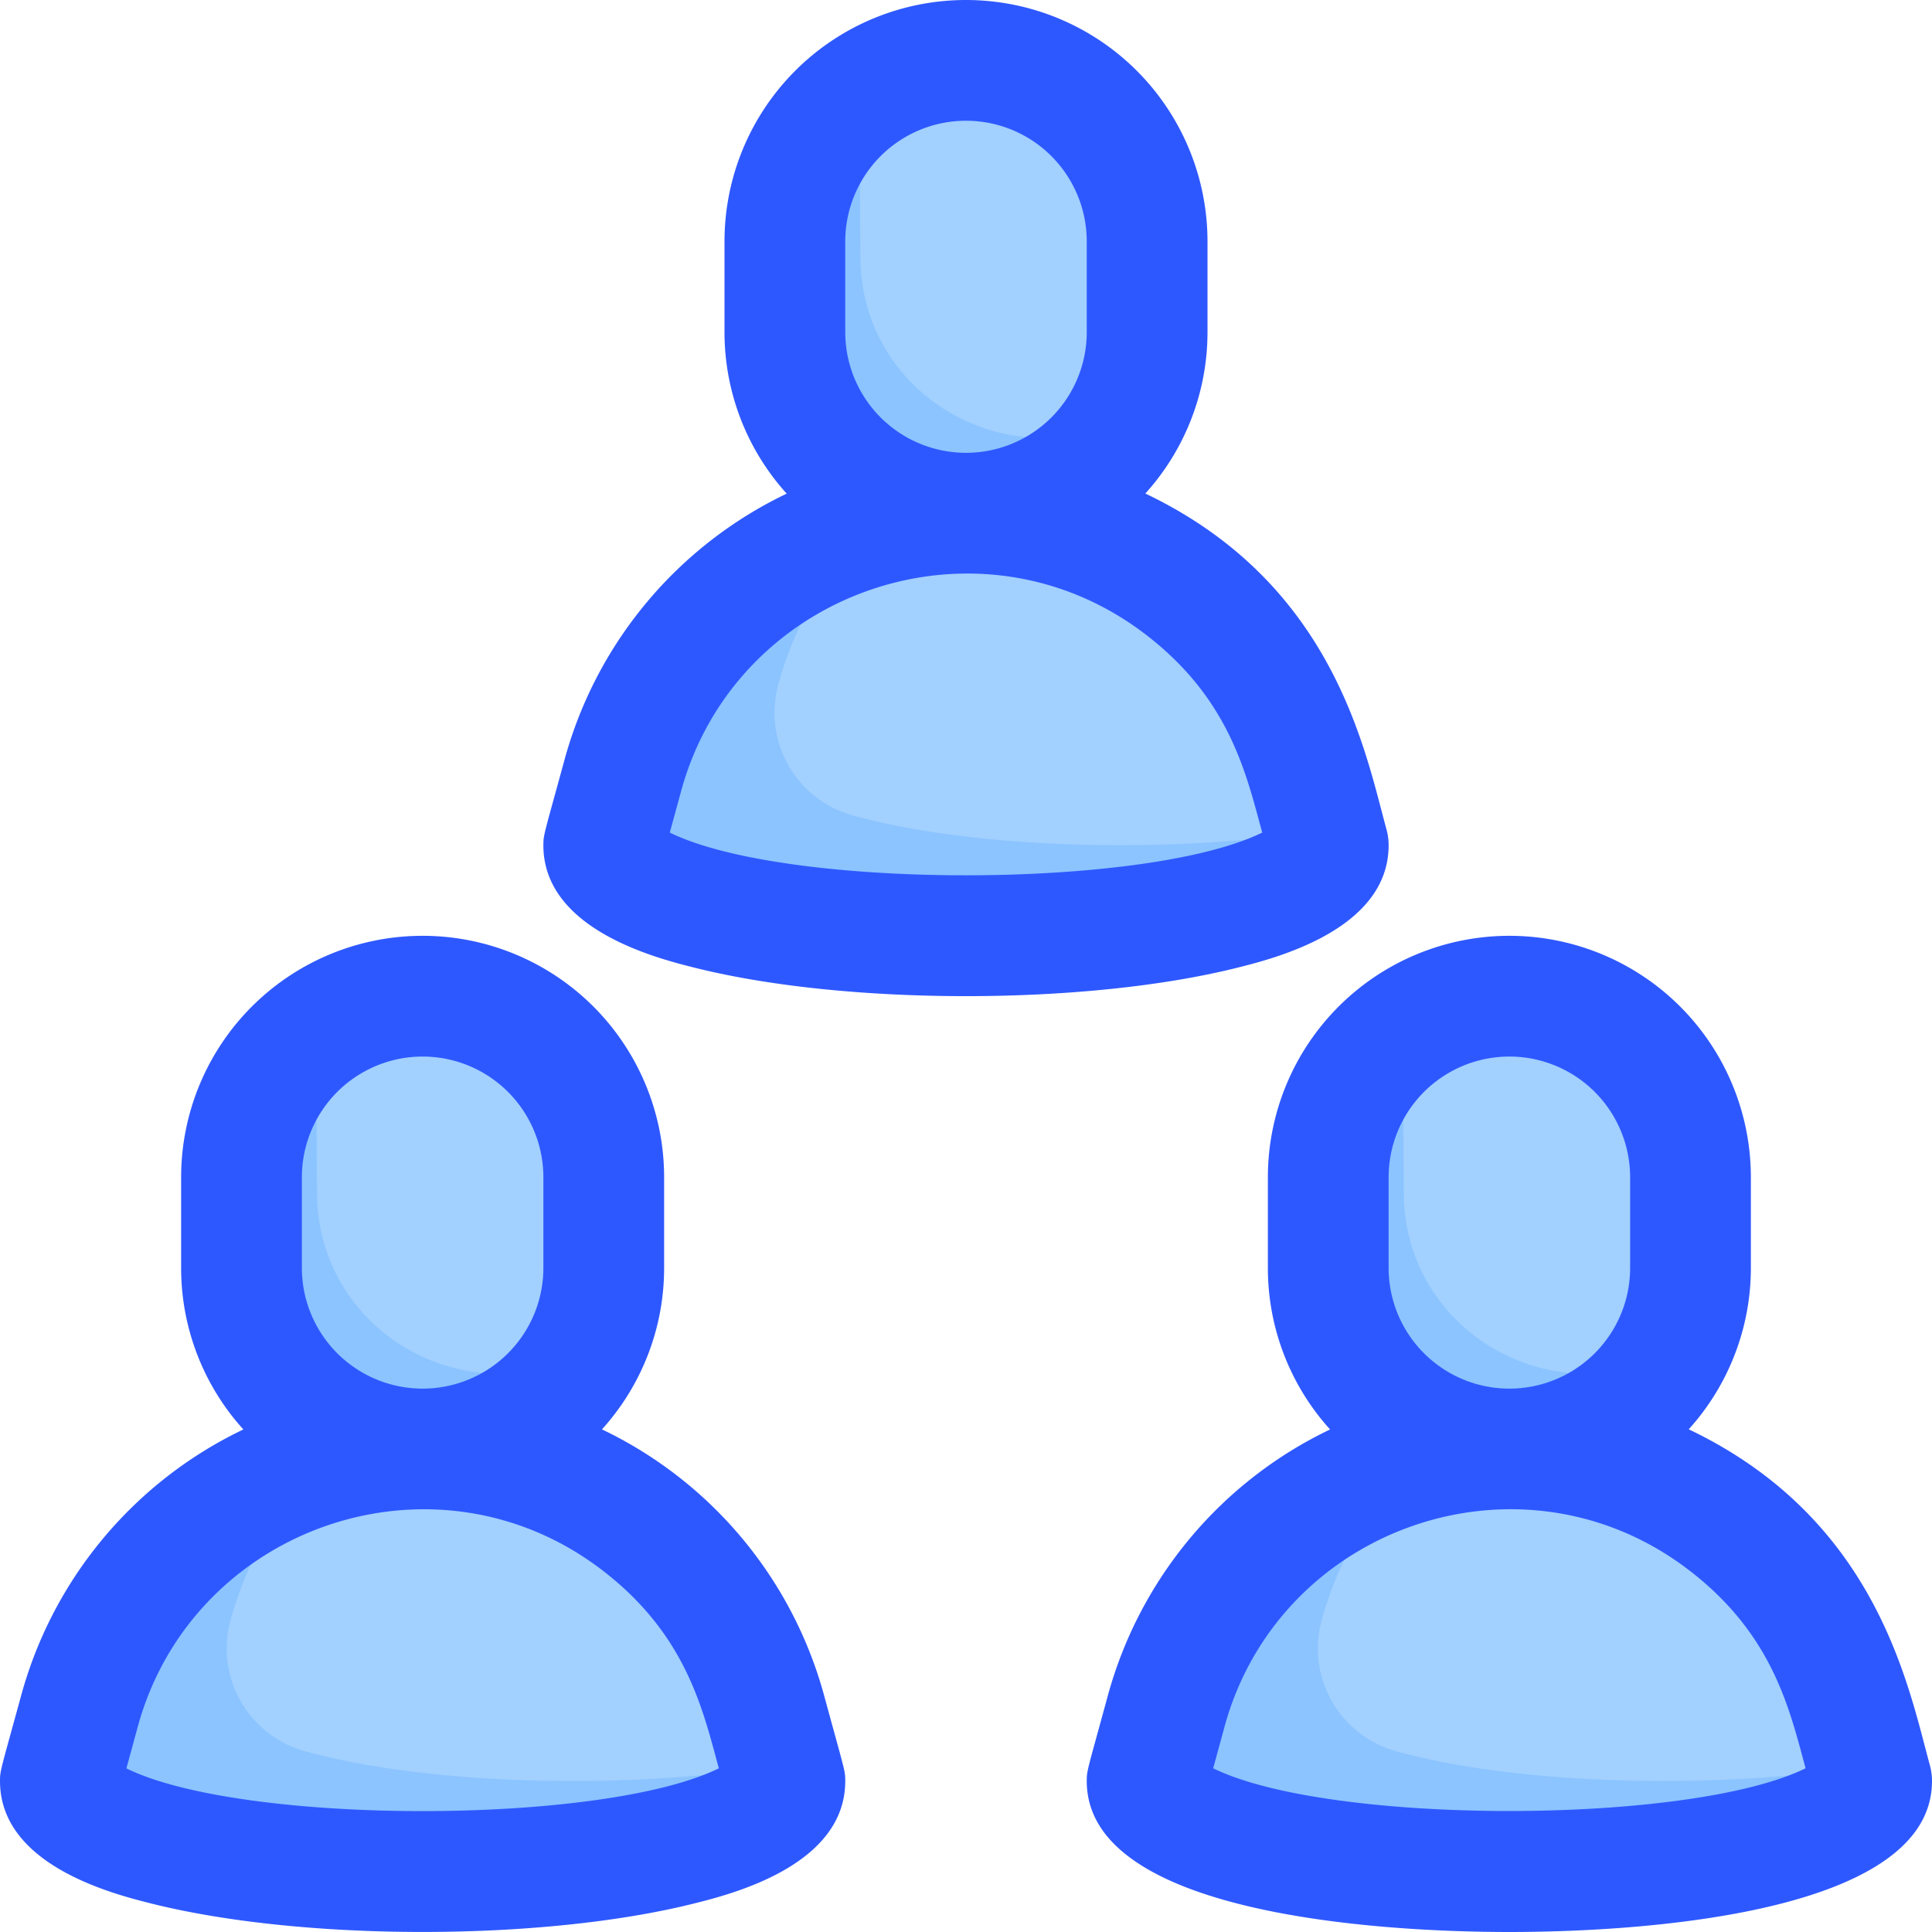 <svg id="Layer_1" data-name="Layer 1" xmlns="http://www.w3.org/2000/svg" viewBox="0 0 512 512"><defs><style>.cls-1{fill:#8bc4ff;}.cls-2{fill:#a2d0ff;}.cls-3{fill:#2e58ff;}</style></defs><title>people</title><path class="cls-1" d="M160,312c0,24.32,1.34,33.43-5.56,46.44A48,48,0,0,1,64,336V312c0-42.74,51.83-64.09,81.94-33.94A47.81,47.81,0,0,1,160,312Z"/><path class="cls-2" d="M160,312c0,24.32,1.34,33.43-5.56,46.44C123,375.11,84,352.54,84,316c0-24.33-1.34-33.44,5.56-46.44C121.5,252.61,160,276,160,312Z"/><path class="cls-1" d="M208,472c0,13.25-43,24-96,24s-96-10.75-96-24l5.06-18.54a94.26,94.26,0,0,1,181.88,0C208,472.08,206.61,466.89,208,472Z"/><path class="cls-2" d="M206.83,467.7c-37.77,6.58-92.06,5.75-125.94-3.58a28.25,28.25,0,0,1-19.83-34.66,94,94,0,0,1,24-41.53,94.29,94.29,0,0,1,117.91,65.53Z"/><path class="cls-1" d="M496,472c0,13.25-43,24-96,24s-96-10.75-96-24l5.06-18.54c12-43.91,53.76-71.25,91.56-69.45a94.23,94.23,0,0,1,90.32,69.45L496,472Z"/><path class="cls-1" d="M400,384a48,48,0,0,1-48-48V312a48,48,0,0,1,96,0v24A48,48,0,0,1,400,384Z"/><path class="cls-2" d="M448,312c0,24.32,1.34,33.43-5.56,46.44C411,375.11,372,352.54,372,316c0-24.33-1.34-33.44,5.56-46.44C409.5,252.61,448,276,448,312Z"/><path class="cls-2" d="M494.88,467.89c-36.89,6.26-90.71,5.63-124.82-3.77a28.25,28.25,0,0,1-19.83-34.66,93.89,93.89,0,0,1,24-41.53c50.7-15.12,103.07,15.4,116.74,65.53Z"/><path class="cls-1" d="M352,224c0,13.25-43,24-96,24s-96-10.75-96-24l5.06-18.54c12-43.91,53.76-71.25,91.56-69.45a94.23,94.23,0,0,1,90.32,69.45Z"/><path class="cls-1" d="M256,136a48,48,0,0,1-48-48V64a48,48,0,0,1,96,0V88A48,48,0,0,1,256,136Z"/><path class="cls-2" d="M304,64c0,24.33,1.34,33.44-5.56,46.44C267,127.12,228,104.54,228,68c0-24.33-1.34-33.44,5.56-46.44C265.5,4.61,304,28,304,64Z"/><path class="cls-2" d="M350.88,219.89c-36.89,6.26-90.71,5.63-124.82-3.77a28.25,28.25,0,0,1-19.83-34.66,94,94,0,0,1,24-41.53c50.7-15.12,103.07,15.4,116.74,65.53Z"/><path class="cls-3" d="M218.38,449.25a110.35,110.35,0,0,0-58.85-70.45A63.74,63.74,0,0,0,176,336V312a64,64,0,0,0-128,0v24a63.74,63.74,0,0,0,16.49,42.82A110.39,110.39,0,0,0,5.63,449.24C.17,469.22,0,469.12,0,472c0,22.43,30.29,30,40.24,32.49,40.05,10,103.44,10,143.52,0C193.72,502,224,494.43,224,472,224,469.15,223.91,469.54,218.38,449.25ZM80,336V312a32,32,0,0,1,64,0v24a32,32,0,0,1-64,0ZM33.5,468.64l3-11c14.48-53.13,78.73-75.43,123-41.6,22.44,17.15,26.77,37.12,31,52.58C159.83,483.71,64.29,483.77,33.5,468.64Z"/><path class="cls-3" d="M511.43,467.78c-5.74-21-14-65.2-63.9-89A63.74,63.74,0,0,0,464,336V312a64,64,0,0,0-128,0v24a63.73,63.73,0,0,0,16.48,42.82,110.45,110.45,0,0,0-58.86,70.42c-5.45,20-5.62,19.88-5.62,22.76,0,35.19,77,40,112,40s112-4.81,112-40a15.84,15.84,0,0,0-.57-4.22ZM368,336V312a32,32,0,0,1,64,0v24a32,32,0,0,1-64,0ZM321.5,468.64l3-11c14.48-53.14,78.73-75.44,123-41.61,22.45,17.15,26.78,37.12,31,52.58-30.67,15.07-126.22,15.13-157,0Z"/><path class="cls-3" d="M184.24,256.49c40,10,103.44,10,143.52,0C337.71,254,368,246.43,368,224a15.77,15.77,0,0,0-.57-4.21c-5.74-21-14-65.21-63.9-89A63.74,63.74,0,0,0,320,88V64a64,64,0,0,0-128,0V88a63.78,63.78,0,0,0,16.48,42.82,110.4,110.4,0,0,0-58.85,70.43c-5.46,20-5.63,19.88-5.63,22.75C144,246.43,174.28,254,184.24,256.49ZM224,88V64a32,32,0,0,1,64,0V88a32,32,0,0,1-64,0ZM180.5,209.67c14.48-53.14,78.73-75.43,123-41.61,22.45,17.15,26.78,37.12,31,52.58-30.67,15.07-126.22,15.13-157,0Z"/></svg>
